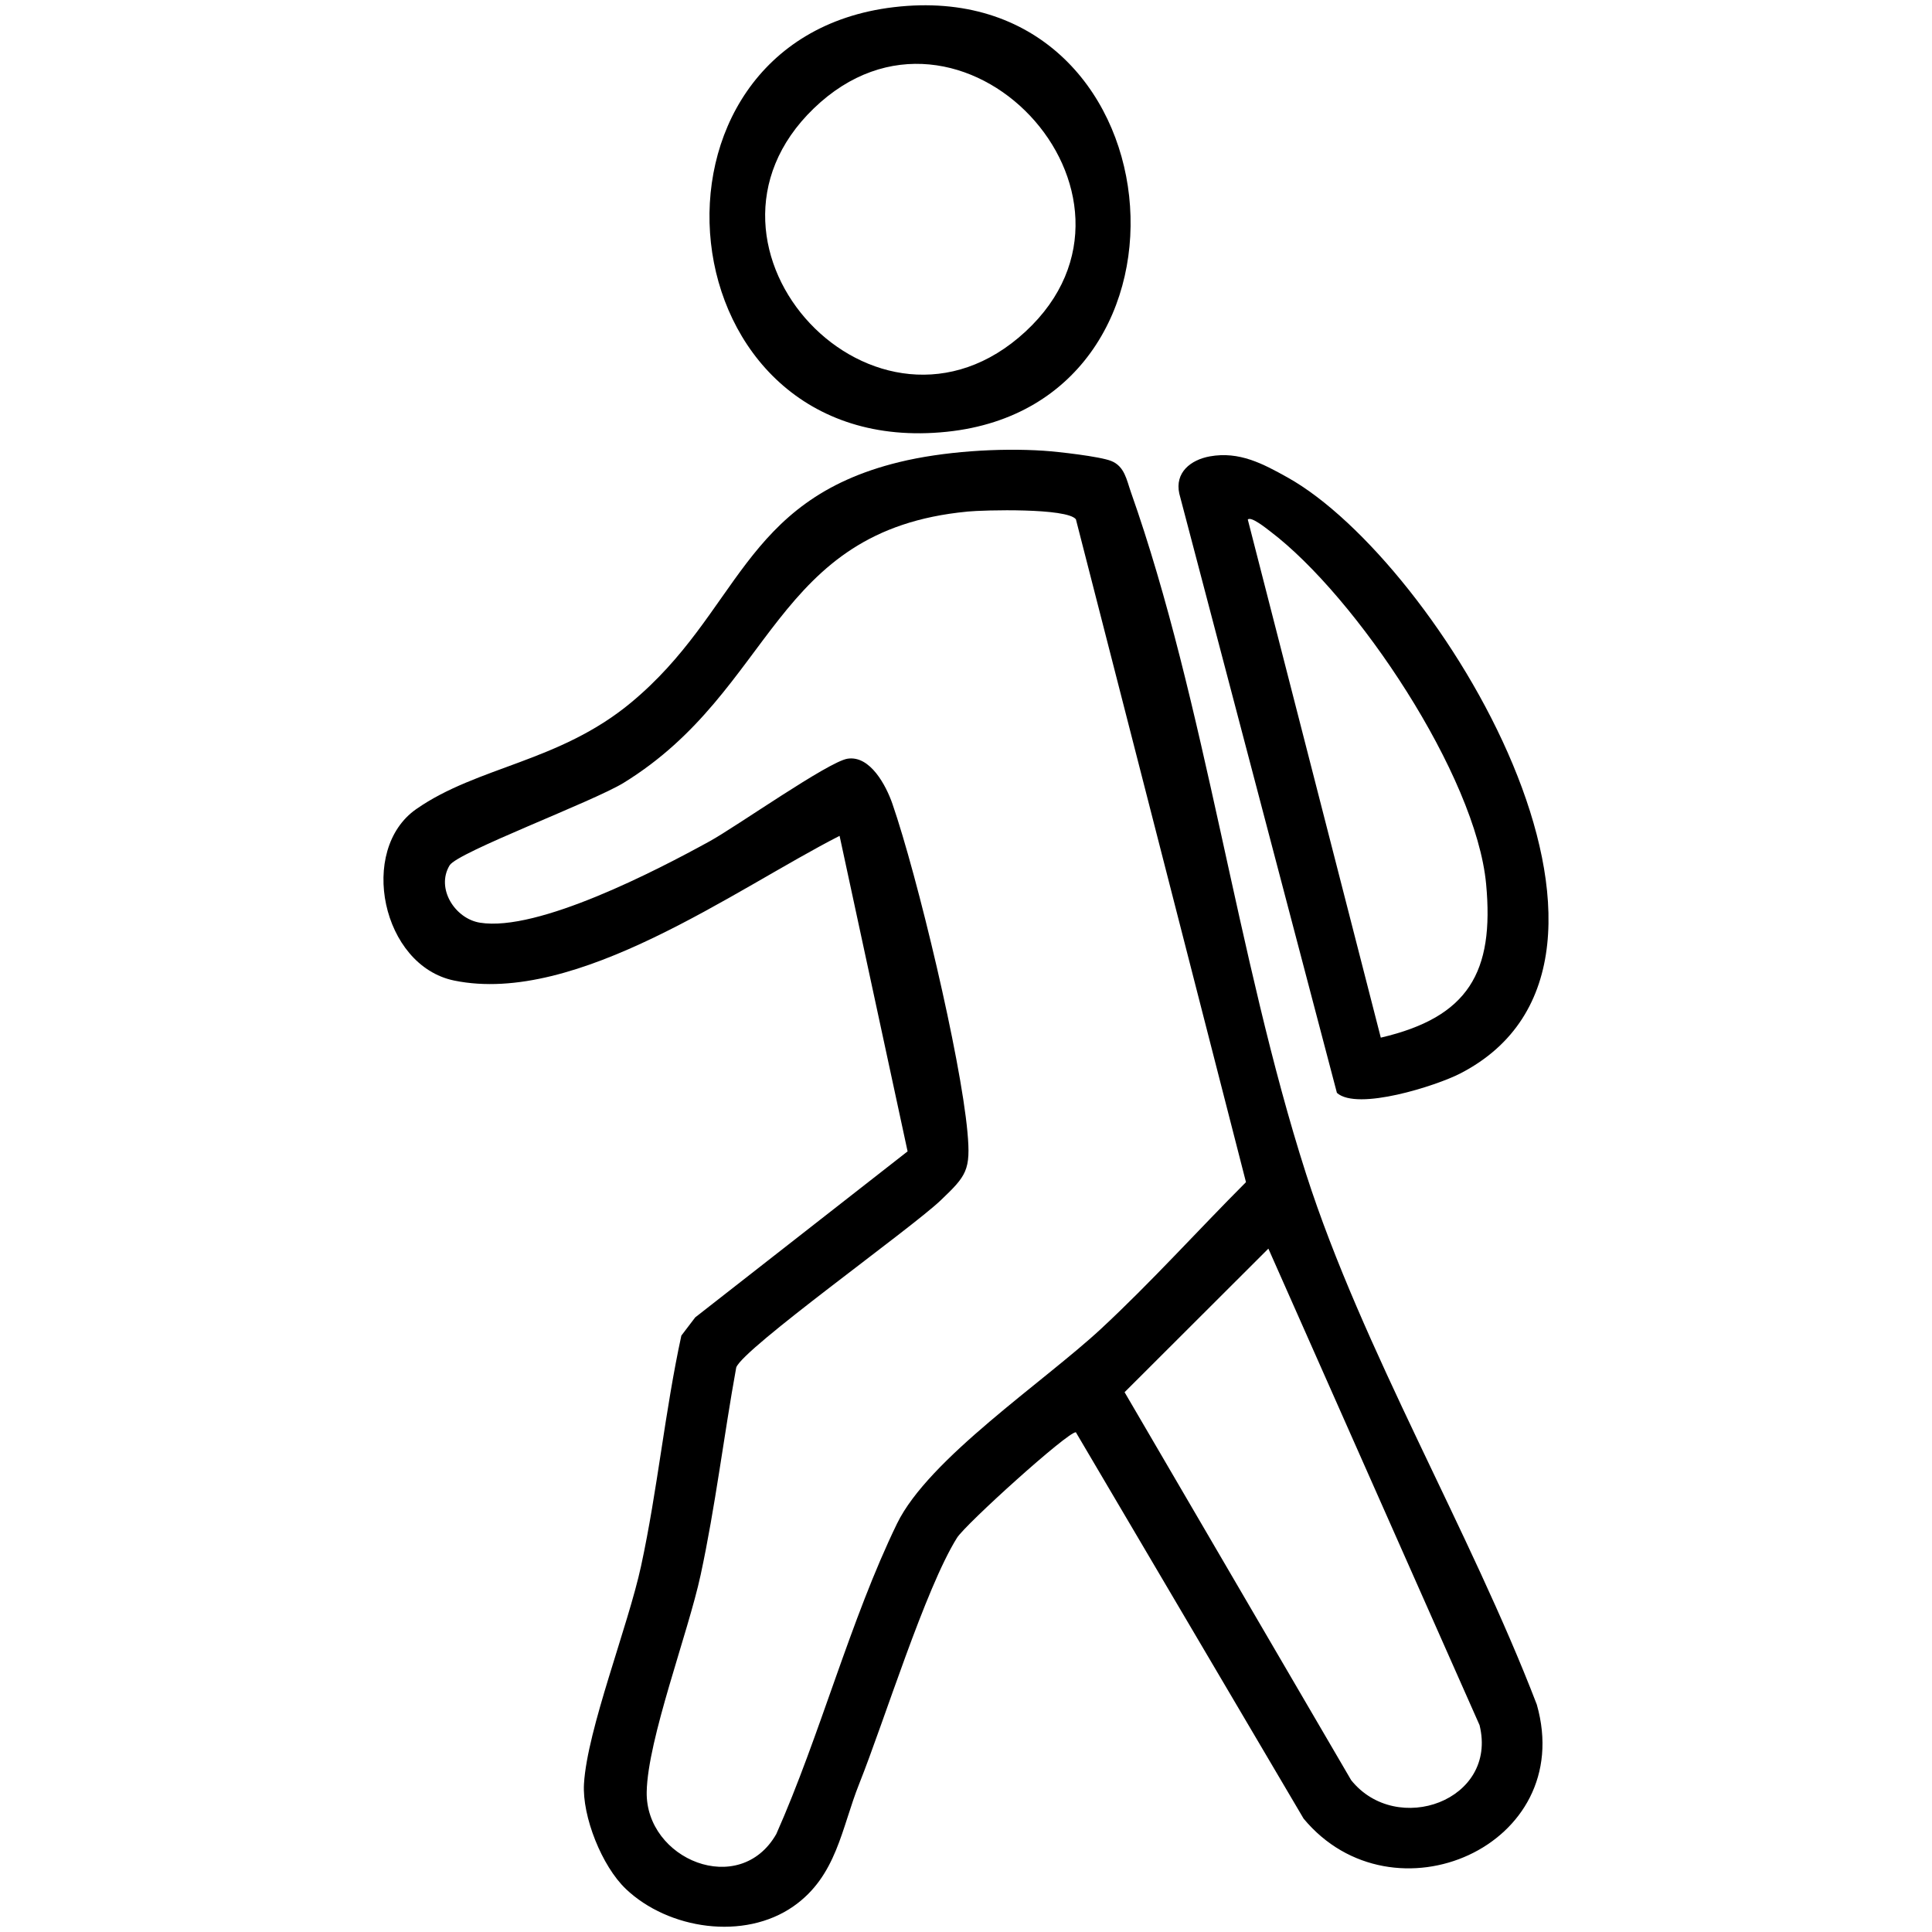 <svg xmlns="http://www.w3.org/2000/svg" viewBox="0 0 600 600"><defs><style> .st0 { fill: #191919; } </style></defs><g><path d="M194.34,586.6c-7.38-7.01-13.58-22.45-12.98-32.61,1-16.91,13.7-48.96,17.74-67.7,5.1-23.6,7.38-47.9,12.5-71.51l4.31-5.66,65.95-51.55-21.12-97.99c-32.37,16.52-81.61,52.76-119.69,44.94-22.52-4.63-29.91-40.6-11.78-53.25,19.07-13.3,44.34-14.54,66.65-33.03,33.79-28,34.27-62.75,83.33-74.73,13.56-3.31,30.93-4.45,44.86-3.53,4.42.29,17.51,1.77,21.02,3.19,4.13,1.67,4.74,5.85,6.06,9.6,23.21,65.66,32.81,144.52,54.44,211.85,17.52,54.54,50.93,110.79,71.64,164.75,12.53,44.01-44.75,68.79-72.43,35.41l-70.72-119.98c-2.46-.21-34.29,28.58-36.92,32.79-9.86,15.77-22.53,56.74-30.38,76.42-5.5,13.78-6.97,28.6-20.39,38-15.31,10.72-38.84,7.2-52.09-5.4ZM300.34,158.89c-60.61,5.82-59.61,55.23-106.62,84.2-9.53,5.87-51.62,21.56-54.09,25.65-4.32,7.17,1.66,16.56,9.42,17.81,18,2.91,55-16.29,71.37-25.3,8.28-4.56,36.86-24.72,42.81-25.63,7.04-1.08,11.99,8.44,13.91,13.99,7.79,22.54,21.19,78.69,23.31,101.99,1.08,11.84-.27,13.51-8.35,21.21-9.22,8.79-61.39,45.99-63.46,51.88-3.88,21.39-6.47,43.17-11.05,64.42-3.91,18.14-16.45,50.97-16.75,67.38-.38,20.99,28.84,33.05,40.25,13.08,13.59-30.6,22.98-66.52,37.48-96.38,9.81-20.19,45.62-44.03,63.37-60.52,15.59-14.48,29.99-30.49,45.01-45.54l-52.82-205.86c-2.76-3.55-28.39-2.91-33.8-2.39ZM393.91,387.77l-44.66,44.59,70.37,120.49c14.13,17.61,45.64,6.35,39.87-17.09l-65.58-147.98Z"></path><path d="M375.73,141.73c9.14-1.64,16.45,2.26,24.12,6.54,46.76,26.08,121.96,149.95,53.62,185.12-7.38,3.8-31.94,11.69-38.28,6.01l-48.95-186.1c-1.44-6.57,3.55-10.5,9.49-11.57ZM428.82,322.25c27.25-6.35,35.26-20.34,32.71-47.69-3.14-33.7-40.28-89.26-67.04-109.53-1.24-.94-5.93-4.76-6.98-3.69l41.31,160.92Z"></path><path d="M277.54,2.23c88.51-10.54,100.99,123.07,16.51,131.86-88.78,9.24-101.1-121.79-16.51-131.86ZM252.72,33.67c-44.73,43.16,19.75,111.85,65.75,69.31,45.99-42.53-20.3-113.17-65.75-69.31Z"></path></g></svg>